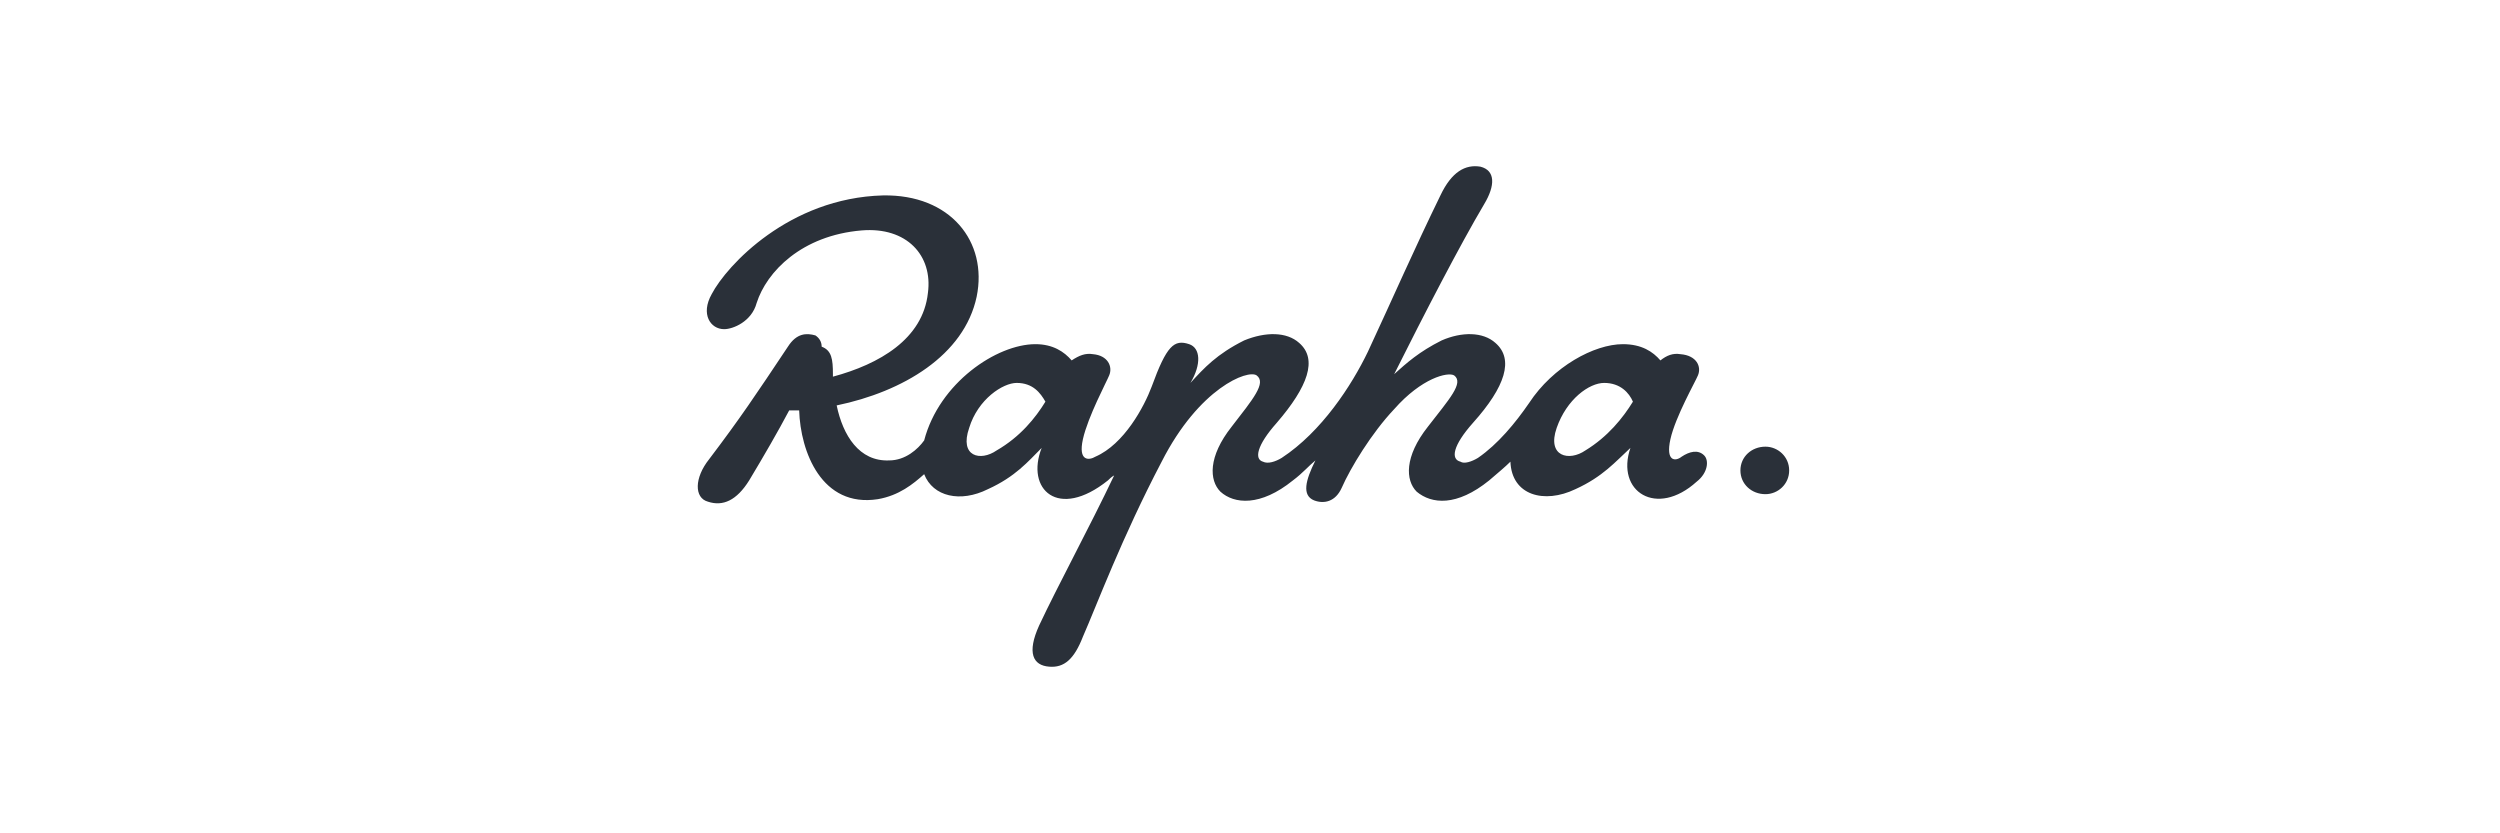 <svg width="240" height="80" viewBox="0 0 240 80" fill="none" xmlns="http://www.w3.org/2000/svg">
<g clip-path="url(#clip0_2170_6831)">
<path d="M169.48 42.88C170.68 42.88 171.76 43.84 171.76 45.16C171.76 46.48 170.68 47.44 169.48 47.44C168.16 47.44 167.08 46.48 167.08 45.16C167.08 43.84 168.16 42.88 169.48 42.88ZM163.6 43.72C164.08 44.2 163.96 45.4 162.88 46.24C159.04 49.72 155.08 47.2 156.52 43C155.08 44.32 153.88 45.76 151.24 46.96C148.24 48.4 145.12 47.56 145 44.32C144.52 44.8 143.8 45.4 142.96 46.12C139.84 48.64 137.44 48.4 136 47.2C134.92 46.12 134.8 43.84 137.08 40.96C139.12 38.32 140.56 36.76 139.6 36.04C139 35.68 136.48 36.28 133.84 39.28C131.68 41.56 129.64 44.92 128.8 46.84C128.2 48.16 127.12 48.4 126.16 48.04C124.96 47.56 125.32 46.12 126.28 44.2C125.68 44.68 125.08 45.4 124.12 46.12C121 48.64 118.48 48.4 117.16 47.2C116.08 46.12 115.96 43.84 118.24 40.96C120.28 38.32 121.6 36.76 120.64 36.04C119.8 35.44 115.12 37.24 111.52 44.32C107.68 51.64 105.28 58.12 103.96 61.12C103.12 63.28 102.16 64.12 100.72 64C99.16 63.88 98.56 62.68 99.76 60.04C101.56 56.2 104.56 50.68 106.96 45.64C106.72 45.76 106.48 46 106.36 46.12C101.56 49.96 98.44 46.96 100 43C98.68 44.32 97.48 45.76 94.84 46.96C92.2 48.28 89.56 47.68 88.72 45.52C87.64 46.48 86.32 47.56 84.28 47.92C78.88 48.76 76.84 43.36 76.72 39.4H75.76C74.68 41.44 73.36 43.72 71.92 46.12C70.72 48.04 69.4 48.64 67.96 48.16C66.64 47.8 66.64 45.88 68.08 44.08C71.08 40.12 72.52 37.96 75.64 33.28C76.48 31.96 77.44 31.96 78.28 32.2C78.64 32.44 78.88 32.8 78.88 33.28C79.84 33.64 79.96 34.48 79.96 35.92V36.16C84.4 34.96 88.6 32.56 89.08 28.12C89.56 24.52 87.04 21.76 82.72 22.12C76.96 22.6 73.6 26.08 72.64 29.08C72.16 30.88 70.36 31.6 69.52 31.6C68.2 31.6 67.24 30.16 68.32 28.24C69.76 25.48 75.76 19 84.76 18.76C91.24 18.64 94.84 23.2 93.76 28.48C92.56 34.12 86.68 37.6 80.32 38.92C80.92 41.8 82.48 44.32 85.36 44.2C86.92 44.2 88.12 43.12 88.72 42.28C90.16 36.76 95.68 33.04 99.4 33.04C101.08 33.04 102.16 33.76 102.88 34.6C103.6 34.12 104.2 33.88 104.92 34C106.36 34.12 106.84 35.2 106.48 36.04C106.24 36.64 104.44 40 103.96 42.16C103.48 44.32 104.56 44.2 105.16 43.84C107.92 42.64 109.84 39.04 110.56 37.12C112 33.16 112.72 32.56 114.16 33.04C115.24 33.4 115.36 34.96 114.28 36.76C115.6 35.32 116.8 34 119.44 32.68C121.48 31.84 123.52 31.84 124.72 32.92C126.52 34.48 125.56 37.12 122.56 40.6C120.64 42.76 120.4 44.08 121.24 44.32C121.72 44.56 122.44 44.32 123.04 43.96C126.88 41.44 129.76 37 131.32 33.76C133.72 28.6 135.76 23.92 138.28 18.76C139.36 16.48 140.68 15.76 142.12 16C143.56 16.36 143.56 17.8 142.48 19.6C140.2 23.44 136.72 30.16 133.84 35.92C135.04 34.84 136.24 33.76 138.4 32.68C140.32 31.84 142.36 31.84 143.56 32.92C145.36 34.48 144.52 37.12 141.4 40.6C139.48 42.76 139.24 44.08 140.2 44.32C140.56 44.56 141.28 44.32 141.88 43.96C143.8 42.64 145.48 40.6 146.8 38.68C149.08 35.2 153.04 33.04 155.8 33.04C157.6 33.04 158.68 33.76 159.4 34.6C160 34.12 160.6 33.88 161.32 34C162.88 34.12 163.36 35.2 163 36.04C162.76 36.64 160.84 40 160.36 42.16C159.88 44.32 160.84 44.32 161.44 43.84C162.16 43.36 163 43.12 163.6 43.72ZM95.68 43.24C97.96 41.92 99.4 40.12 100.36 38.56C99.88 37.72 99.16 36.76 97.6 36.76C96.28 36.76 93.88 38.32 93.04 41.08C92.08 43.84 94.12 44.32 95.68 43.24ZM152.2 43.24C154.36 41.92 155.8 40.12 156.76 38.56C156.4 37.72 155.56 36.76 154 36.76C152.56 36.76 150.4 38.32 149.44 41.08C148.48 43.84 150.64 44.32 152.2 43.24Z" fill="#2A3039"/>
</g>
<defs>
<clipPath id="clip0_2170_6831">
<rect width="105.6" height="48" fill="white" transform="translate(67 16)"/>
</clipPath>
</defs>
</svg>
